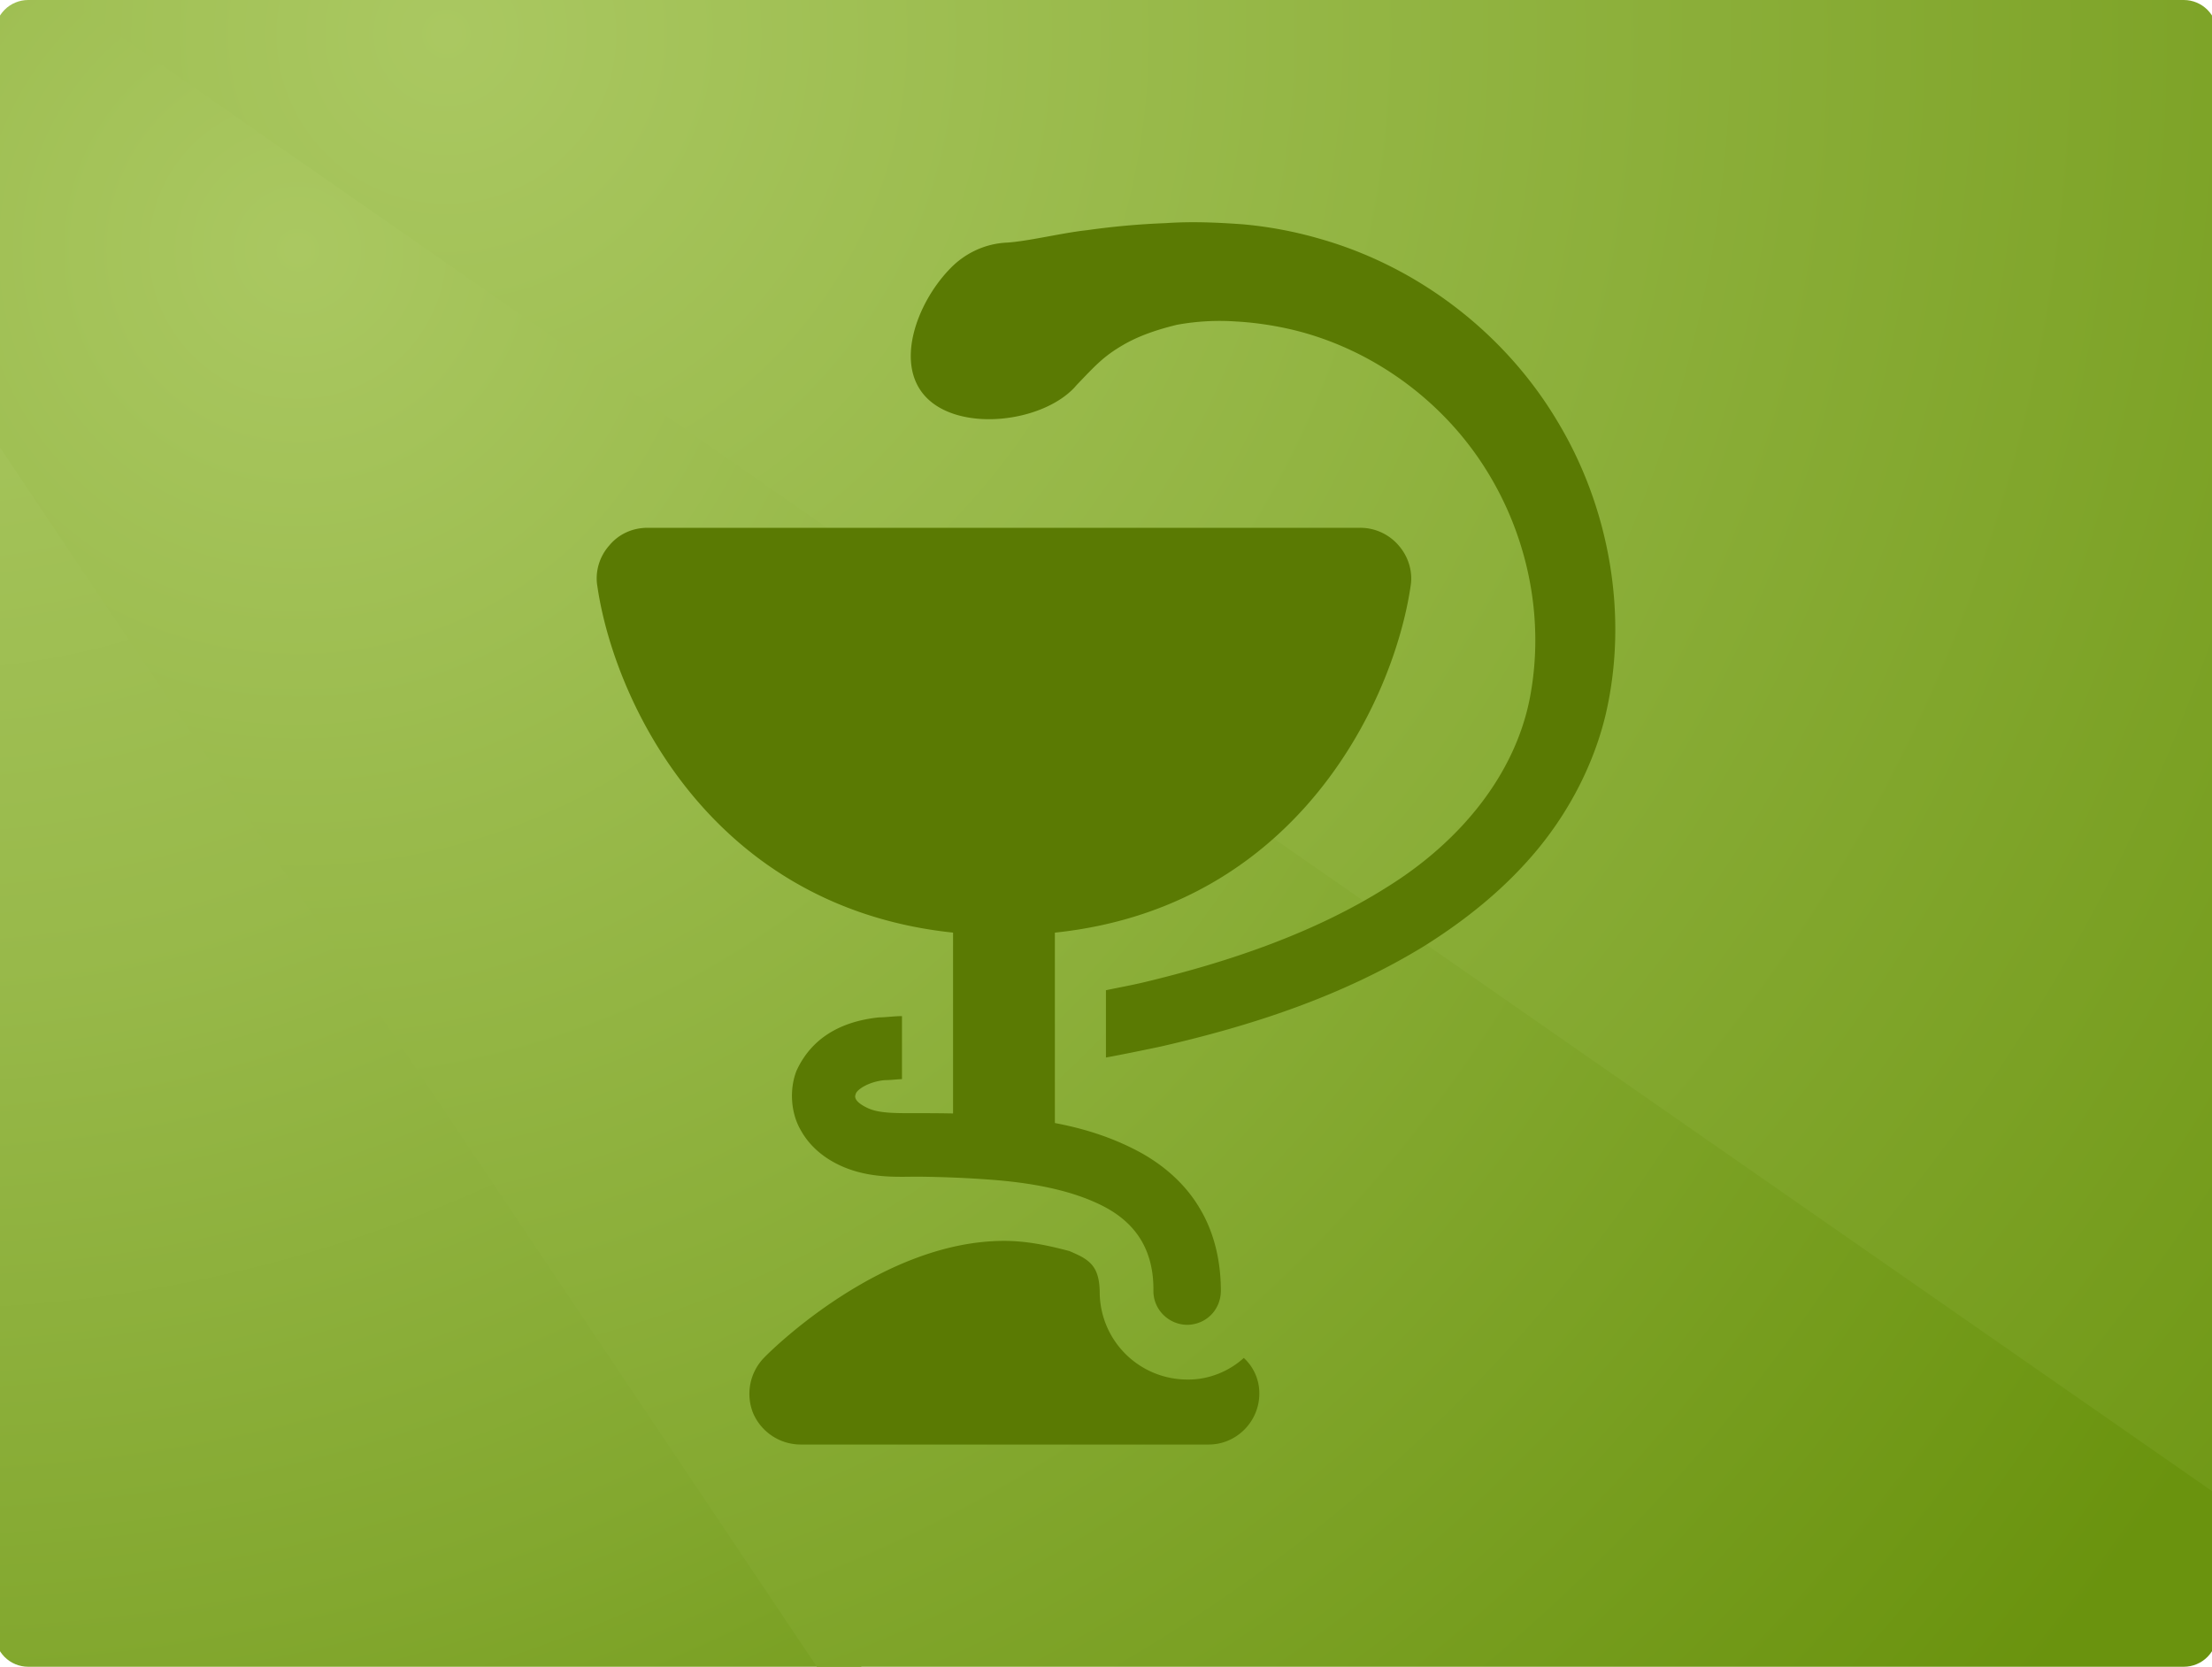 <svg preserveAspectRatio="xMidYMid slice" xmlns="http://www.w3.org/2000/svg" xmlns:xlink="http://www.w3.org/1999/xlink" width="215" height="162" viewBox="0 0 200 150"><defs><path id="a" d="M200 147a3 3 0 01-3 3H3a3 3 0 01-3-3V3a3 3 0 013-3h194a3 3 0 013 3v144z"/></defs><clipPath id="b"><use xlink:href="#a" overflow="visible"/></clipPath><g clip-path="url(#b)"><radialGradient id="c" cx="-6.853" cy="-7.097" r="212.9" gradientUnits="userSpaceOnUse"><stop offset="0" stop-color="#aac861"/><stop offset=".19" stop-color="#a5c45b"/><stop offset=".443" stop-color="#98b94a"/><stop offset=".73" stop-color="#83a82f"/><stop offset="1" stop-color="#6a930e"/></radialGradient><path fill="url(#c)" d="M0 150h77.995L0 33.583z"/><radialGradient id="d" cx="27.25" cy="22.5" r="202.562" gradientUnits="userSpaceOnUse"><stop offset="0" stop-color="#aac861"/><stop offset="1" stop-color="#6a930e"/></radialGradient><path fill="url(#d)" d="M200 132.513L9.482 0H0v39.583L73.975 150H200z"/><radialGradient id="e" cx="40.63" cy="3.045" r="231.196" gradientUnits="userSpaceOnUse"><stop offset="0" stop-color="#aac861"/><stop offset="1" stop-color="#6a930e"/></radialGradient><path fill="url(#e)" d="M200 0H6.606L200 134.513z"/></g><g fill="#5A7A03"><path d="M126.338 49.089a4.552 4.552 0 00-3.462-1.59H58.745c-1.385 0-2.622.588-3.447 1.59-.884.987-1.296 2.358-1.076 3.654 1.576 10.872 11.256 31.424 36.611 31.424 25.295 0 34.989-20.552 36.581-31.424.22-1.296-.207-2.667-1.076-3.654z"/><path d="M86.236 79.586h9.163v24.471h-9.163zM112.401 122.207c-1.267 1.163-3.079 1.945-4.965 1.945h-.104a7.89 7.89 0 01-7.896-7.72c0-2.062-.619-2.77-1.709-3.373a15.693 15.693 0 00-1.03-.472c-1.946-.516-3.845-.913-5.864-.913-10.785 0-20.537 9.414-21.568 10.474a4.669 4.669 0 00-1.032 5.009 4.667 4.667 0 004.272 2.844h36.743c2.489 0 4.551-2.062 4.551-4.582a4.3 4.3 0 00-1.398-3.212z"/><path d="M102.766 103.541c-4.316-2.254-8.751-2.829-13.024-3.182-2.121-.148-4.257-.178-6.32-.178-2.269 0-3.845.045-4.921-.486-1.134-.545-1.134-.987-1.032-1.208.045-.397 1.18-1.163 2.652-1.281.501 0 1.032-.074 1.518-.089v-5.672c-.677 0-1.37.104-2.092.118-2.519.266-5.775 1.267-7.395 4.788-.677 1.709-.516 3.876.412 5.422.899 1.592 2.314 2.578 3.625 3.168 2.711 1.207 5.407.928 7.16.956 2.047.03 3.992.104 5.995.25 3.845.266 7.706.943 10.652 2.534 2.946 1.607 4.303 4.111 4.272 7.469v.045c0 1.694 1.415 3.049 3.094 3.034 1.709-.059 2.975-1.398 2.975-3.079 0-2.445-.514-5.111-1.914-7.425-1.37-2.327-3.477-4.05-5.657-5.184zM140.613 37.892c-4.699-7.881-12.493-13.906-21.451-16.426a36.331 36.331 0 00-6.879-1.282c-2.255-.161-4.553-.266-6.911-.103a68.878 68.878 0 00-7.071.634c-2.225.235-5.304 1.002-7.234 1.119-1.886.087-3.756.913-5.156 2.402-2.976 3.093-5.039 8.721-1.945 11.668 3.094 2.946 10.195 2.106 13.156-.987l.25-.281c1.709-1.783 2.415-2.563 4.125-3.565 1.503-.884 3.197-1.429 4.891-1.842a21.356 21.356 0 015.348-.294c1.65.087 3.521.368 5.215.78 6.896 1.694 13.172 6.173 17.076 12.272 3.918 6.099 5.494 13.614 4.125 20.802-1.355 6.998-6.335 12.995-12.861 17.046-6.482 4.096-14.114 6.703-21.79 8.545-1.163.281-2.328.486-3.506.736v6.056c1.605-.294 3.24-.634 4.862-.972 8.118-1.857 16.308-4.479 23.807-9.076 3.682-2.313 7.19-5.098 10.121-8.619 2.887-3.477 5.113-7.704 6.187-12.214 2.065-8.867.356-18.605-4.359-26.399z"/></g></svg>